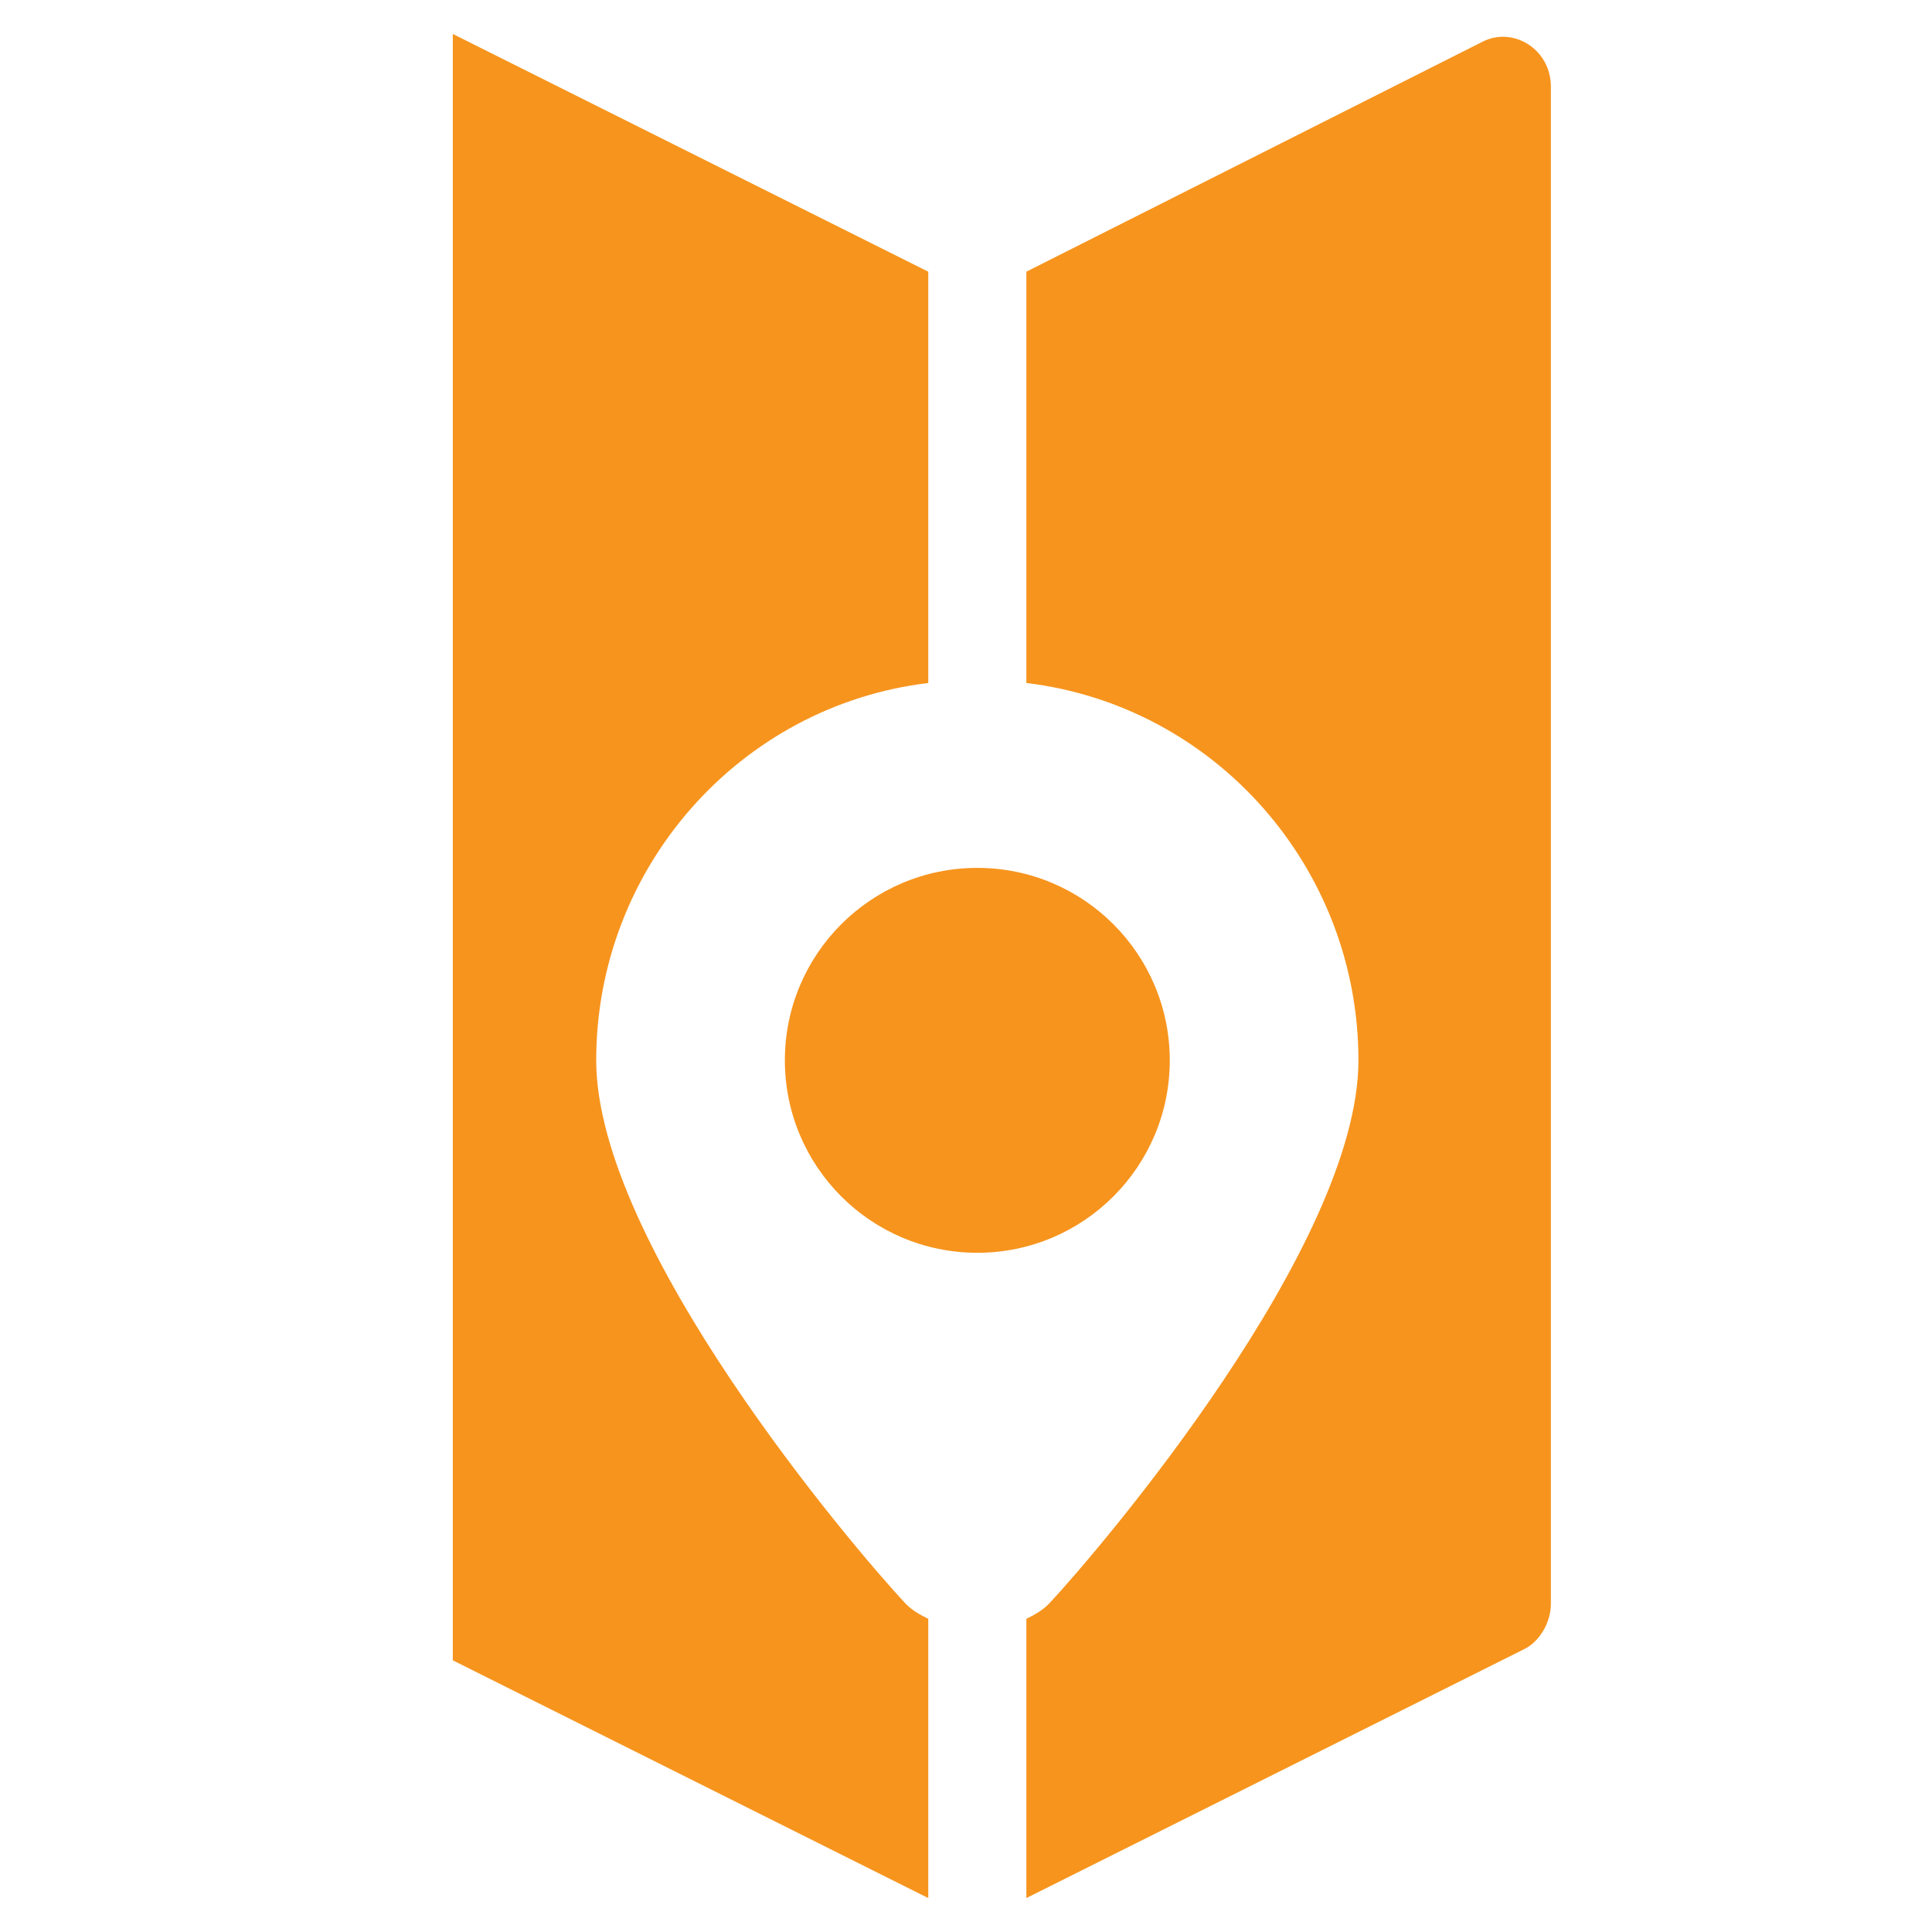 <?xml version="1.0" encoding="UTF-8"?> <svg xmlns="http://www.w3.org/2000/svg" xmlns:xlink="http://www.w3.org/1999/xlink" xml:space="preserve" width="512px" height="512px" version="1.1" style="shape-rendering:geometricPrecision; text-rendering:geometricPrecision; image-rendering:optimizeQuality; fill-rule:evenodd; clip-rule:evenodd" viewBox="0 0 512 512"> <defs> <style type="text/css"> .fil0 {fill:#F7941D} </style> </defs> <g id="Camada_x0020_1">  <path class="fil0" d="M158 281c0,-51 38,-94 88,-100l0 -109 -126 -63 0 431 126 63 0 -74c-2,-1 -4,-2 -6,-4 -14,-15 -82,-95 -82,-144z"></path> <path class="fil0" d="M393 11l-121 61 0 109c50,6 88,49 88,100 0,49 -68,129 -82,144 -2,2 -4,3 -6,4l0 74 132 -66c4,-2 7,-7 7,-12l0 -402c0,-10 -10,-16 -18,-12z"></path> <circle class="fil0" cx="259" cy="281" r="51"></circle> </g> </svg> 